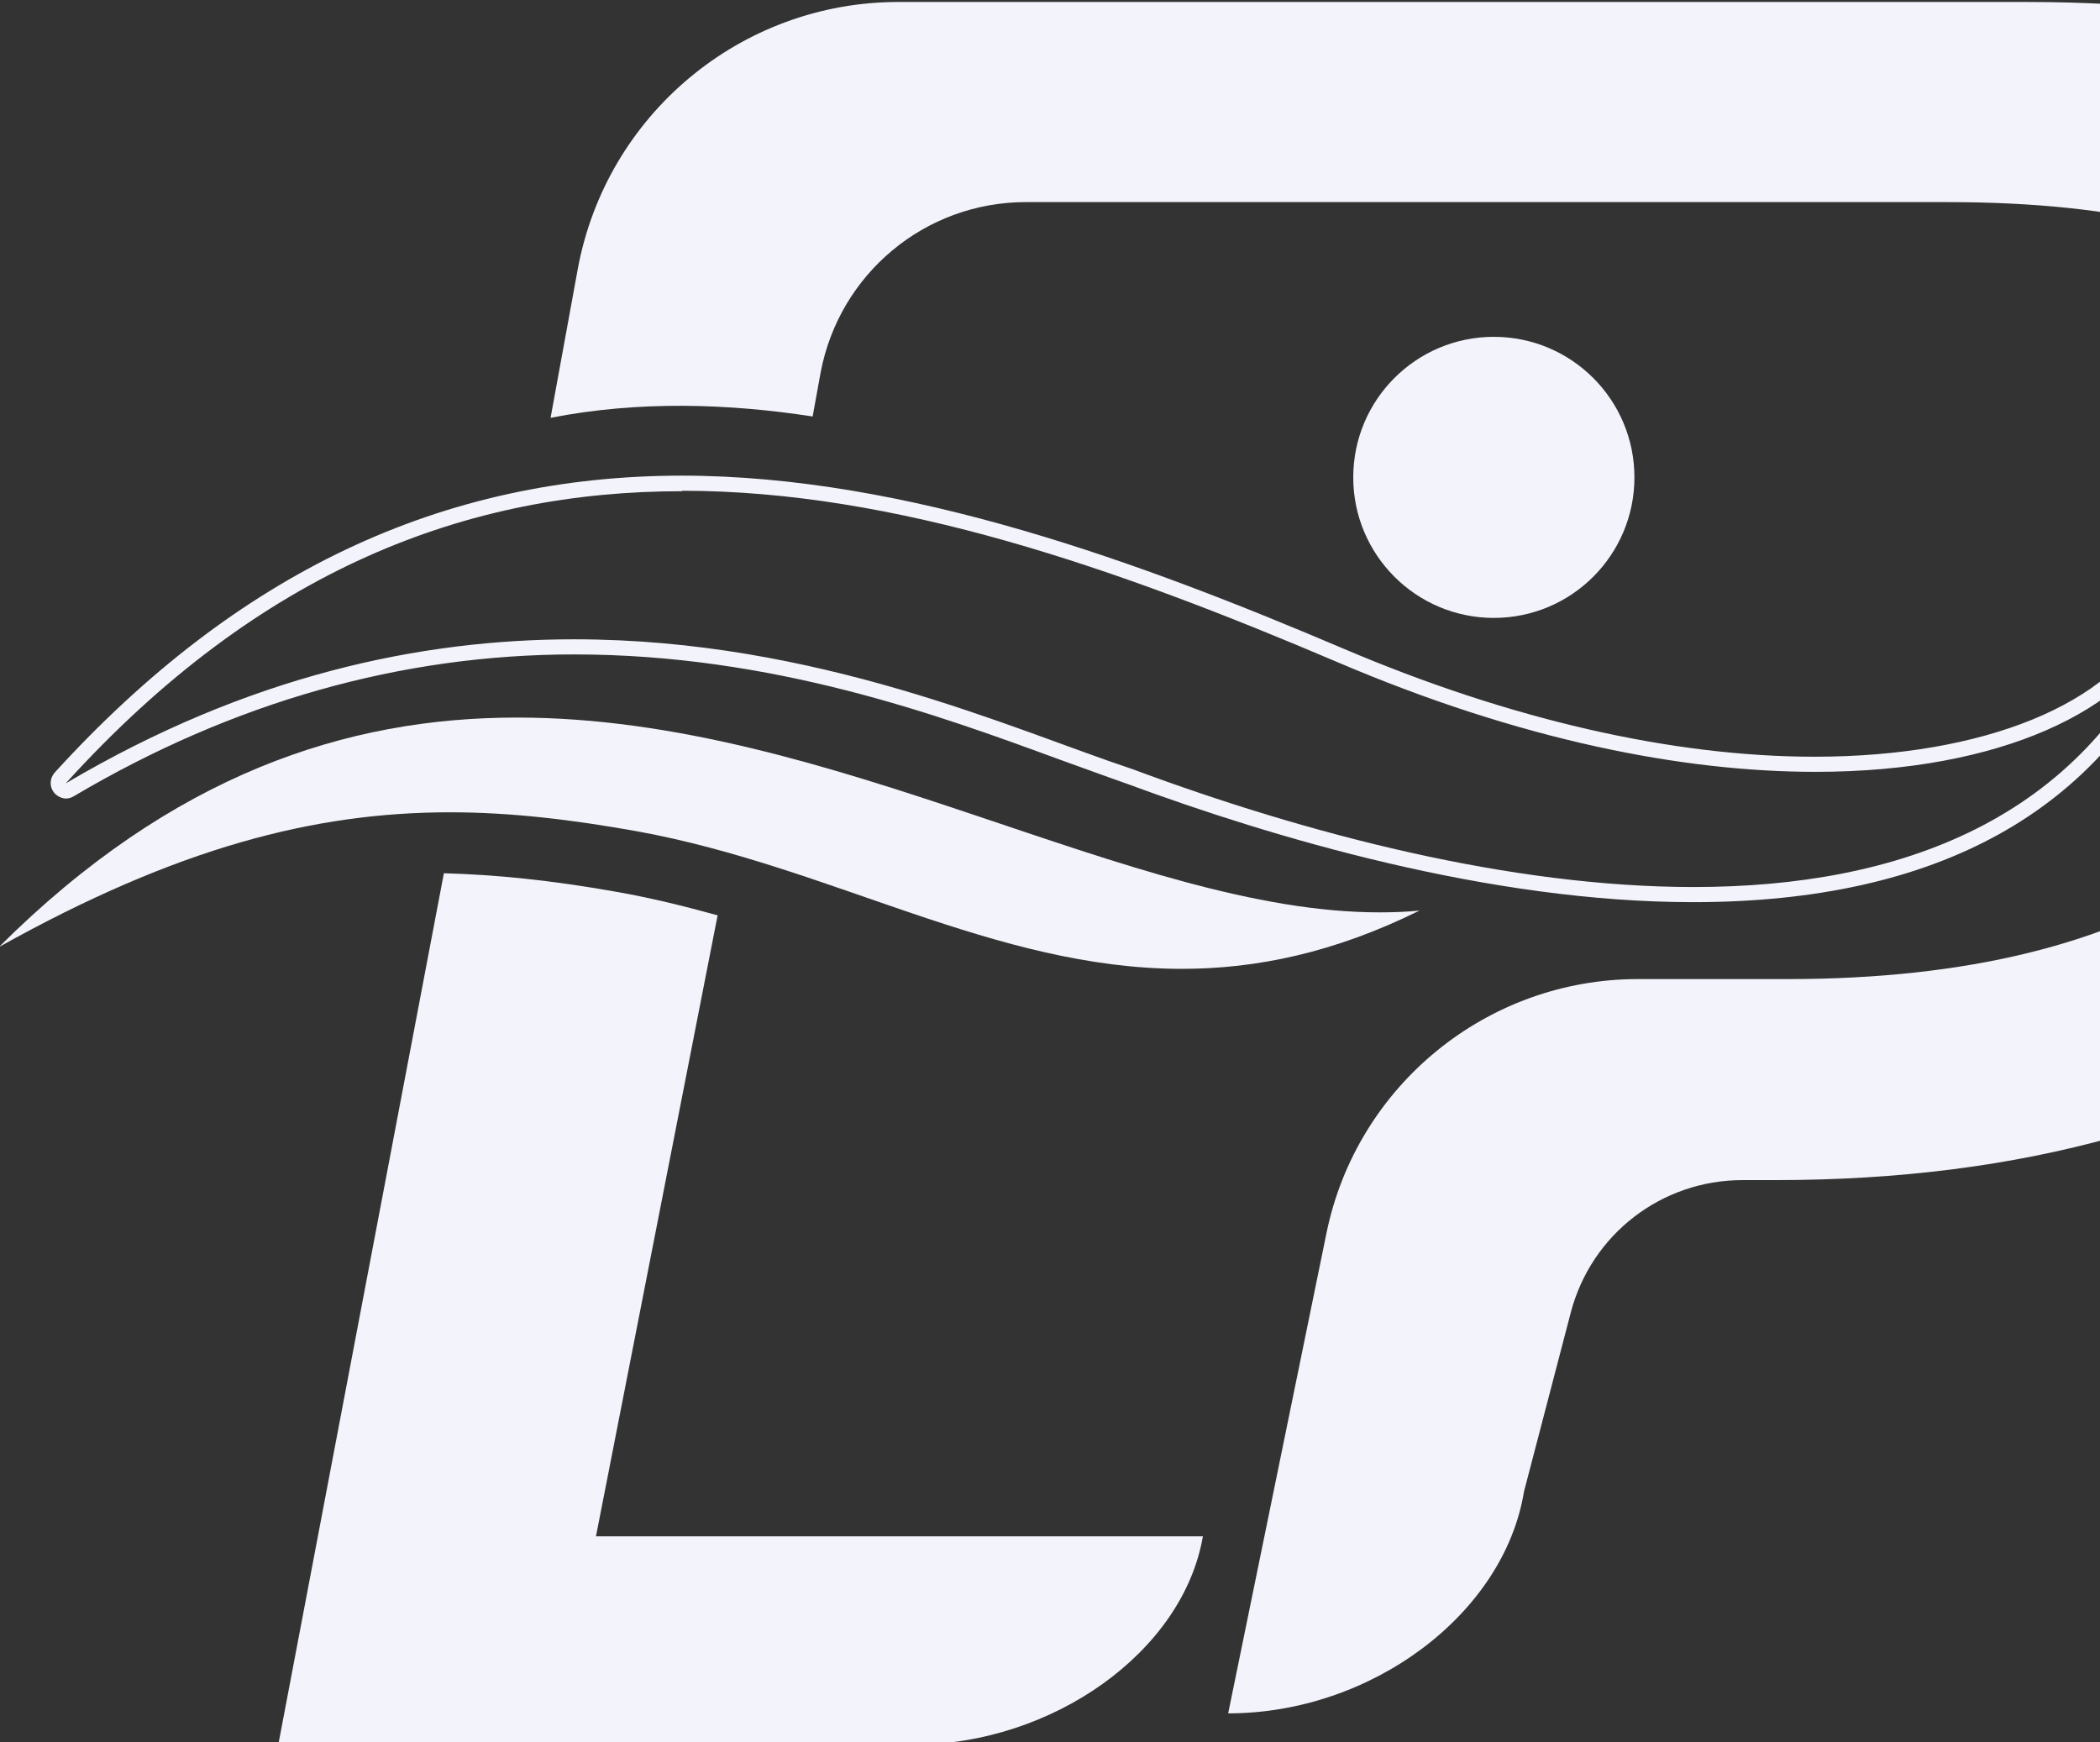<?xml version="1.0" encoding="UTF-8"?> <svg xmlns="http://www.w3.org/2000/svg" width="235" height="195" viewBox="0 0 235 195" fill="none"><rect x="0" y="0" width="235" height="195" fill="#333333" stroke="none"/><g clip-path="url(#clip0_2217_679)"><path d="M80.254 102.427C76.526 101.394 72.744 100.466 68.907 99.795C61.613 98.504 55.454 97.885 49.673 97.731L31.14 195.263H102.082C117.805 195.263 132.393 184.839 134.609 171.938H66.692L80.308 102.427H80.254Z" fill="#F3F4FB"></path><path d="M167.167 69.153C175.856 69.153 182.9 62.111 182.9 53.425C182.9 44.738 175.856 37.696 167.167 37.696C158.479 37.696 151.435 44.738 151.435 53.425C151.435 62.111 158.479 69.153 167.167 69.153Z" fill="#F3F4FB"></path><path d="M57.831 80.306C38.812 80.306 19.296 86.627 -0.121 105.989C19.843 94.84 35.228 90.908 50.363 90.908C57.283 90.908 64.153 91.754 71.373 93.048C93.129 97.03 111.301 108.428 132.262 108.428C140.576 108.428 149.289 106.636 158.848 101.908C157.354 102.057 155.86 102.107 154.367 102.107C126.735 102.107 93.229 80.306 57.88 80.306H57.831Z" fill="#F3F4FB"></path><path d="M285.603 16.796C272.858 5.746 253.192 0.221 226.705 0.221H100.546C82.922 0.221 67.837 12.814 64.65 30.135L61.613 46.76C71.521 44.819 81.578 45.167 90.938 46.61L91.834 41.683C93.925 30.633 103.533 22.619 114.785 22.619H217.943C256.677 22.619 273.704 36.606 269.124 64.629C266.784 78.914 259.664 90.013 247.865 97.828C236.016 105.642 220.084 109.574 200.07 109.574H183.292C166.414 109.574 151.826 121.47 148.441 137.995L137.438 191.751C153.469 191.751 168.306 180.651 170.546 166.914L175.774 146.905C178.064 138.144 185.93 132.072 194.991 132.072H198.676C226.208 132.072 249.109 125.651 267.431 112.859C285.702 100.067 296.506 83.592 299.842 63.484C303.128 43.375 298.398 27.796 285.653 16.746L285.603 16.796Z" fill="#F3F4FB"></path><path d="M76.354 54.924C100.202 54.924 124.896 63.535 149.739 74.136C170.152 82.847 188.324 86.381 203.16 86.381C223.971 86.381 238.16 79.412 242.541 69.955C232.982 91.707 212.669 99.272 189.519 99.272C169.007 99.272 146.254 93.349 126.738 86.082C113.395 81.652 91.439 71.548 64.256 71.548C47.079 71.548 27.812 75.58 7.35 87.675C29.156 63.634 52.357 54.974 76.304 54.974M242.89 69.109C242.79 69.358 242.691 69.607 242.541 69.906C242.641 69.657 242.79 69.408 242.89 69.109ZM76.354 53.231C49.419 53.231 26.468 64.132 6.105 86.48C5.557 87.127 5.508 88.023 6.055 88.72C6.404 89.118 6.902 89.367 7.399 89.367C7.698 89.367 7.997 89.268 8.246 89.118C26.069 78.566 44.938 73.24 64.256 73.24C86.46 73.24 104.981 80.01 118.523 84.987C121.311 85.983 123.85 86.928 126.14 87.725C142.421 93.747 166.667 100.965 189.469 100.965C216.852 100.965 235.223 90.761 244.035 70.652C244.184 70.354 244.284 70.105 244.383 69.806C244.732 68.96 244.334 67.965 243.438 67.616C243.238 67.516 242.989 67.467 242.79 67.467C242.143 67.467 241.496 67.865 241.197 68.512L240.898 69.259C236.467 78.765 221.98 84.689 203.061 84.689C187.129 84.689 168.907 80.507 150.337 72.593C127.883 63.037 101.546 53.231 76.254 53.231H76.354Z" fill="#F3F4FB"></path></g><defs><clipPath id="clip0_2217_679"><rect width="235" height="195" fill="white"></rect></clipPath></defs></svg> 